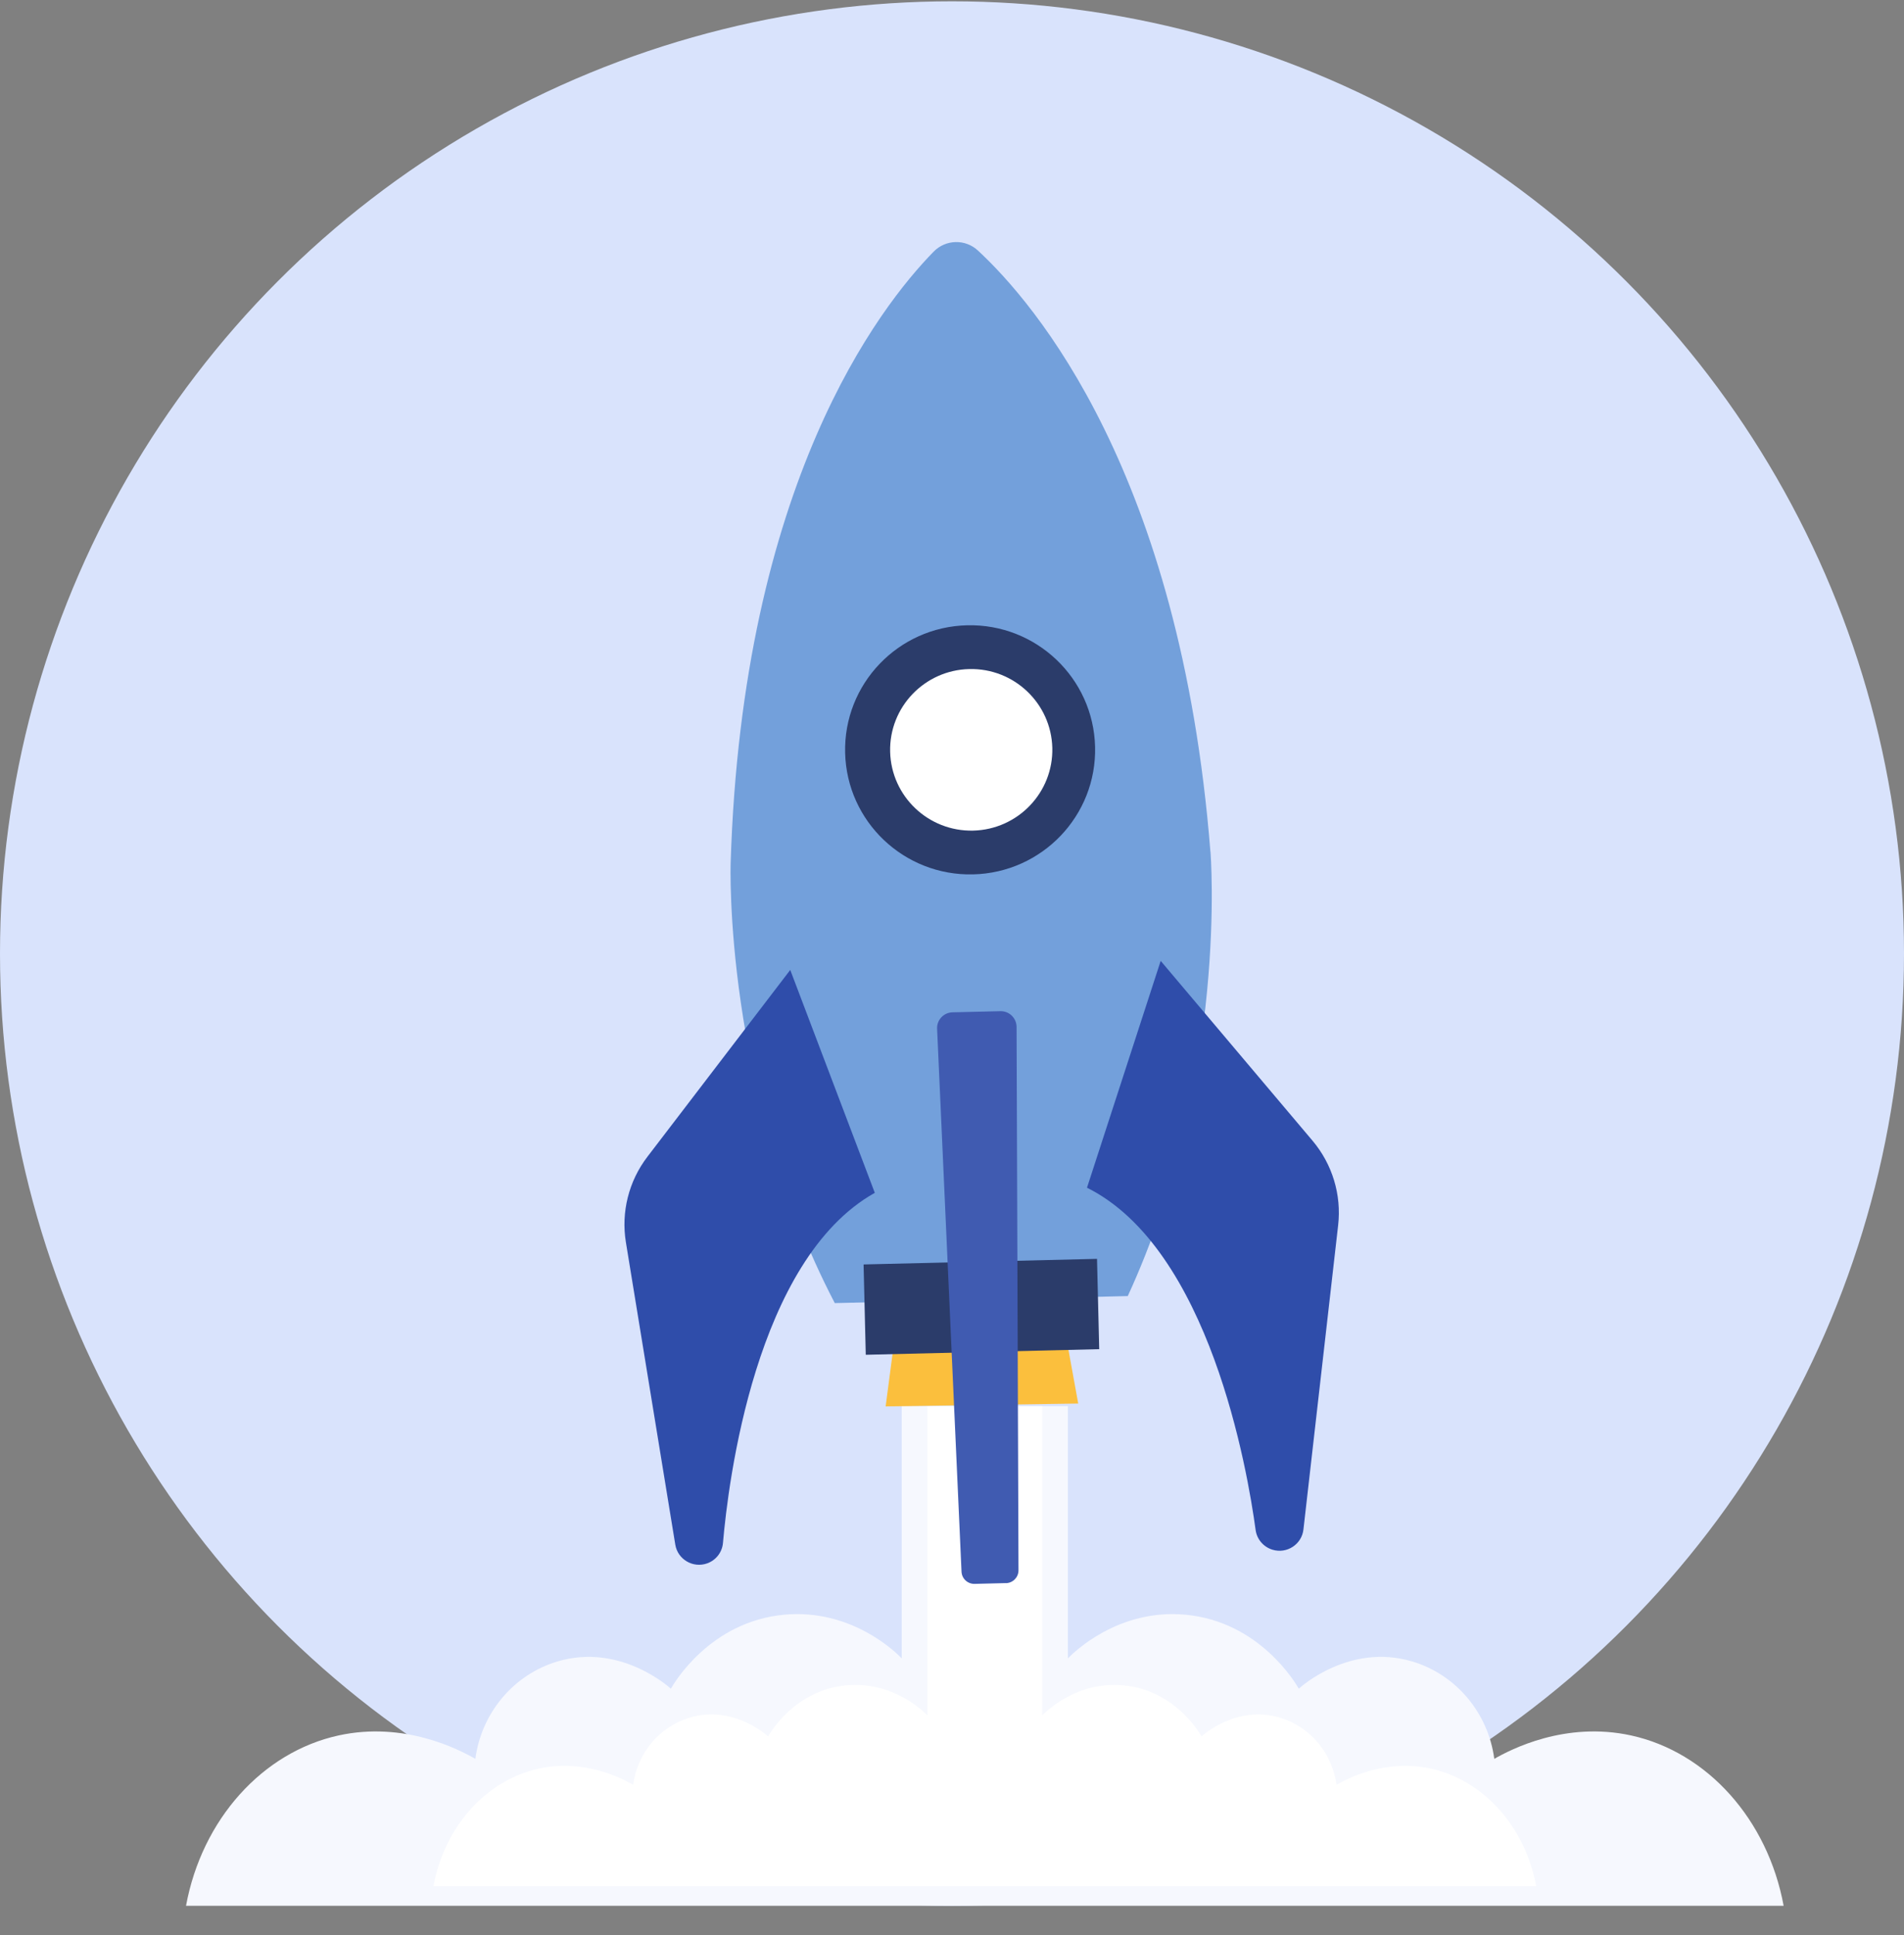<svg width="187" height="190" viewBox="0 0 187 190" fill="none" xmlns="http://www.w3.org/2000/svg">
<rect x="0" y="0" width="187" height="190" fill="#808080" stroke="none"/>
<circle cx="93.5" cy="93.629" r="93.5" fill="#D9E3FC"/>
<g clip-path="url(#clip0_3132_18514)">
<path d="M104.884 138.066V162.829C105.449 162.255 109.81 157.934 116.422 158.543C123.704 159.216 127.254 165.271 127.559 165.81C127.765 165.616 132.561 161.307 138.697 163.134C142.987 164.41 146.161 168.169 146.76 172.696C148.383 171.771 153.731 168.983 160.202 170.4C167.678 172.04 173.614 178.645 175.178 187.124H18.27C19.833 178.645 25.769 172.04 33.245 170.4C39.71 168.983 45.064 171.771 46.687 172.696C47.286 168.169 50.46 164.41 54.75 163.134C60.88 161.307 65.682 165.622 65.888 165.81C66.194 165.271 69.738 159.211 77.026 158.543C83.638 157.934 88.004 162.25 88.563 162.829V138.066H104.89H104.884Z" fill="#F6F8FE"/>
<path d="M102.357 138.066V168.433C102.745 168.035 105.76 165.054 110.321 165.476C115.352 165.939 117.797 170.119 118.008 170.494C118.149 170.359 121.464 167.385 125.696 168.644C128.658 169.528 130.844 172.122 131.262 175.243C132.378 174.605 136.075 172.678 140.536 173.656C145.697 174.792 149.793 179.348 150.874 185.197H42.572C43.654 179.342 47.75 174.786 52.911 173.656C57.371 172.678 61.068 174.599 62.185 175.243C62.602 172.116 64.789 169.522 67.751 168.644C71.983 167.385 75.297 170.359 75.439 170.494C75.65 170.119 78.095 165.939 83.126 165.476C87.693 165.054 90.702 168.035 91.09 168.433V138.066H102.363H102.357Z" fill="white"/>
<path d="M118.879 83.622C115.935 46.428 101.612 29.752 96.046 24.599C94.811 23.451 92.884 23.498 91.702 24.704C86.395 30.12 72.901 47.464 71.76 84.758C71.76 84.758 71.02 106.874 81.987 127.948L96.375 127.603L110.763 127.257C120.695 105.68 118.885 83.628 118.885 83.628L118.879 83.622Z" fill="#73A0DB"/>
<path d="M105.896 137.809L86.983 138.09L87.964 130.63L104.55 130.401L105.896 137.809Z" fill="#FBBF3D"/>
<path d="M107.743 123.603L84.816 124.153L85.031 133.022L107.958 132.471L107.743 123.603Z" fill="#2B3C6A"/>
<path d="M77.619 95.228L63.584 113.579C61.75 115.974 60.986 119.019 61.474 121.987L66.323 151.663C66.558 153.115 68.068 153.999 69.456 153.502C70.325 153.191 70.931 152.407 71.007 151.487C71.518 145.556 74.187 123.691 85.918 117.121L77.613 95.234L77.619 95.228Z" fill="#2F4DAA"/>
<path d="M113.999 94.349L128.91 112.004C130.855 114.311 131.766 117.309 131.425 120.301L128.016 150.176C127.852 151.639 126.388 152.594 124.972 152.161C124.09 151.891 123.444 151.136 123.32 150.228C122.521 144.332 118.795 122.614 106.758 116.618L113.993 94.355L113.999 94.349Z" fill="#2F4DAA"/>
<path d="M98.796 155.439L95.722 155.516C95.034 155.533 94.464 155 94.435 154.315L92.037 101.013C91.996 100.146 92.683 99.414 93.553 99.397L98.249 99.285C99.119 99.262 99.836 99.959 99.842 100.831L100.03 154.186C100.03 154.871 99.483 155.428 98.802 155.445L98.796 155.439Z" fill="#405BB1"/>
<path d="M107.553 73.329C107.718 80.086 102.352 85.689 95.575 85.853C88.793 86.017 83.168 80.671 83.004 73.92C82.839 67.163 88.205 61.559 94.982 61.395C101.764 61.231 107.389 66.577 107.553 73.329Z" fill="#2B3C6A"/>
<path d="M103.352 73.428C103.458 77.808 99.978 81.444 95.582 81.555C91.186 81.661 87.536 78.195 87.424 73.815C87.318 69.435 90.798 65.798 95.194 65.693C99.59 65.588 103.24 69.054 103.352 73.434V73.428Z" fill="white"/>
</g>
<defs>
<clipPath id="clip0_3132_18514">
<rect width="156.908" height="163.356" fill="white" transform="translate(18.27 23.773)"/>
</clipPath>
</defs>
</svg>

